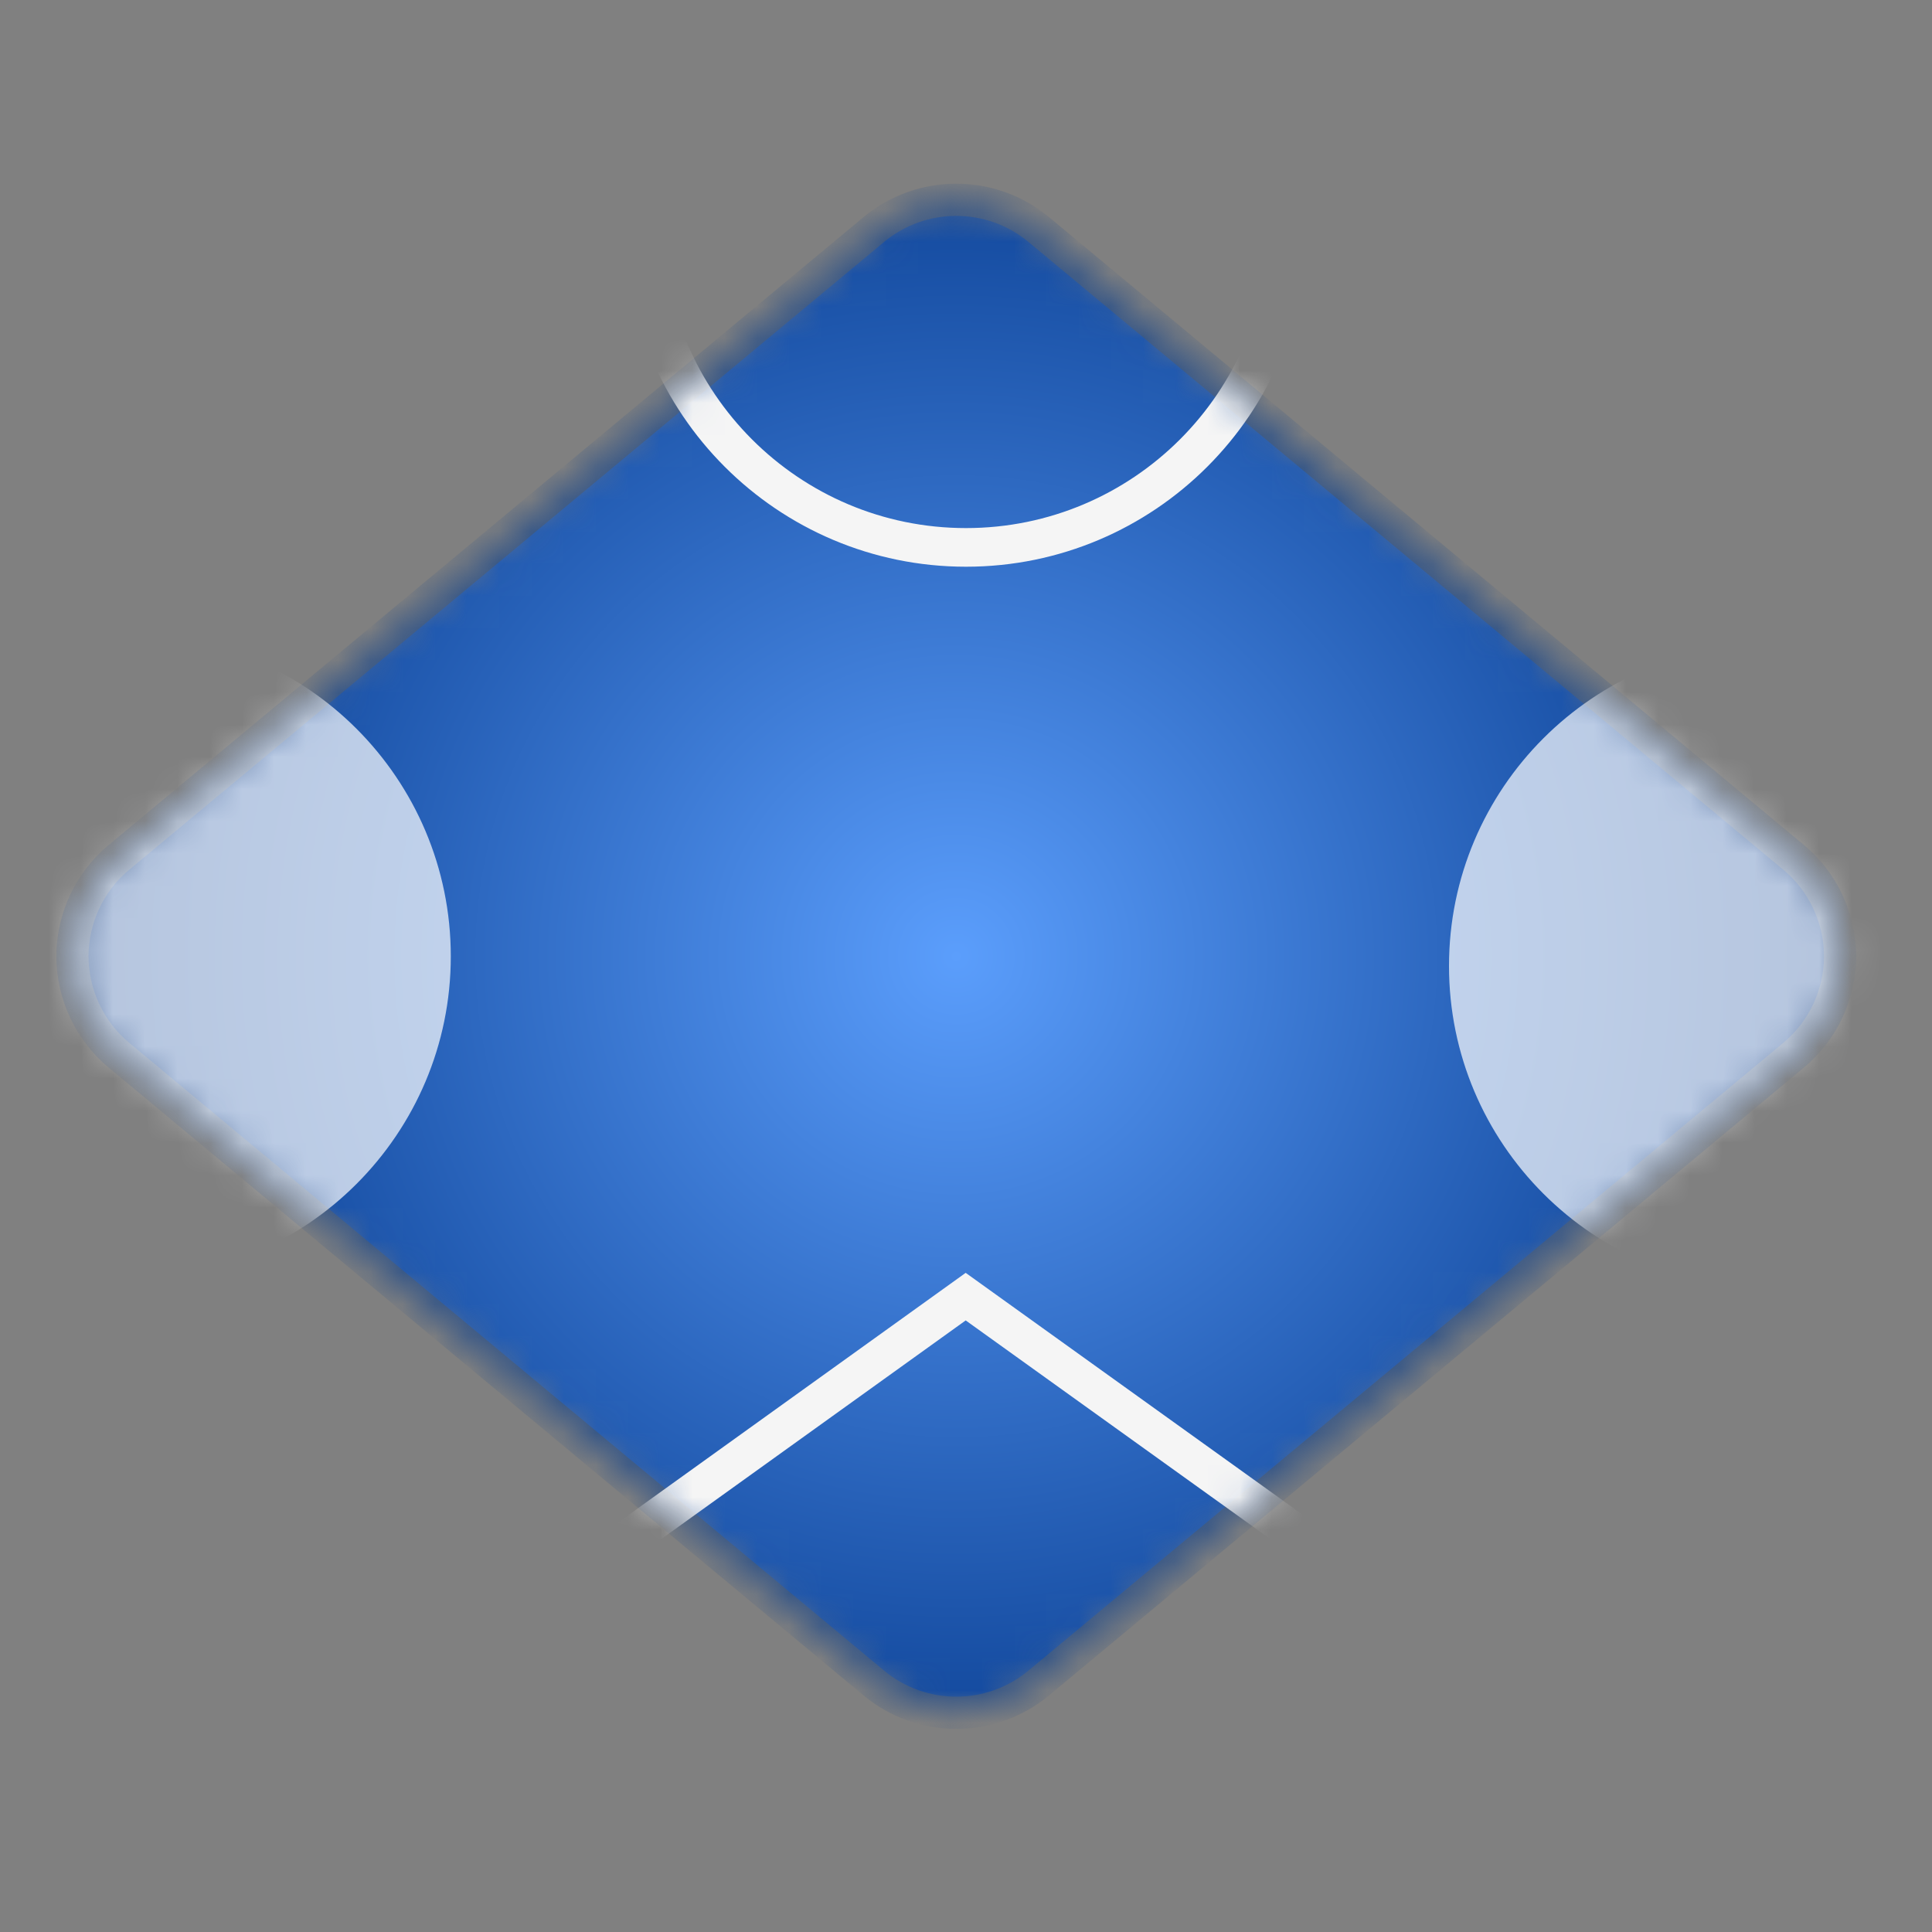 <svg xmlns="http://www.w3.org/2000/svg" xmlns:xlink="http://www.w3.org/1999/xlink" width="60" height="60" viewBox="0 0 60 60" fill="none"><rect x="0" y="0" width="60" height="60" fill="#808080" stroke="none"/><defs><path id="path_0"
        transform="translate(8.698 8.698) rotate(45 21 21)"
        d="M4.79,41.56L35.15,38.77C37.07,38.59 38.59,37.07 38.77,35.15L41.56,4.79C41.67,3.61 41.25,2.44 40.41,1.59C39.56,0.75 38.39,0.33 37.21,0.44L6.85,3.23C4.93,3.41 3.41,4.93 3.23,6.85L0.44,37.21C0.33,38.39 0.75,39.56 1.59,40.41C2.44,41.25 3.61,41.67 4.79,41.56Z" /><radialGradient id="linear_0" cx="50%" cy="50%" fx="50%" fy="50%" r="1.321" gradientTransform="translate(0.5 0.5) scale(1 1) rotate(90) scale(1 1) translate(-0.5 -0.5)" ><stop offset="0" stop-color="#5B9EFC" stop-opacity="1" /><stop offset="0.549" stop-color="#003385" stop-opacity="1" /><stop offset="1" stop-color="#599EFF" stop-opacity="1" /></radialGradient></defs><g opacity="1" transform="translate(0 0)  rotate(0 29.698 29.698)"><mask id="mask-0" fill="white"><use xlink:href="#path_0"></use></mask><g mask="url(#mask-0)"><path id="矩形 2" fill-rule="evenodd" fill="url(#linear_0)" transform="translate(8.698 8.698)  rotate(45 21 21)" opacity="1" d="M4.79,41.56L35.15,38.77C37.07,38.59 38.59,37.07 38.77,35.15L41.56,4.79C41.67,3.61 41.25,2.44 40.41,1.59C39.56,0.75 38.39,0.33 37.21,0.44L6.85,3.23C4.93,3.41 3.41,4.93 3.23,6.85L0.44,37.21C0.33,38.39 0.75,39.56 1.59,40.41C2.44,41.25 3.61,41.67 4.79,41.56Z " /><path  id="矩形 2" style="stroke:#355687; stroke-width:1; stroke-opacity:1; stroke-dasharray:0 0" transform="translate(8.698 8.698)  rotate(45 21 21)" d="M4.79,41.56L35.15,38.77C37.07,38.59 38.59,37.07 38.77,35.15L41.56,4.79C41.67,3.61 41.25,2.44 40.41,1.59C39.56,0.75 38.39,0.33 37.21,0.44L6.85,3.23C4.93,3.41 3.41,4.93 3.23,6.85L0.44,37.21C0.33,38.39 0.75,39.56 1.59,40.41C2.44,41.25 3.61,41.67 4.79,41.56Z " /></g><g mask="url(#mask-0)"><path  id="矩形 3" style="stroke:#F5F5F5; stroke-width:1.2; stroke-opacity:1; stroke-dasharray:0 0" transform="translate(17.46 40.46)  rotate(135 12.536 12.536)" d="M3.54,21.54L25.07,25.07L21.54,3.54L0,0L3.54,21.54Z " /></g><g mask="url(#mask-0)"><path id="圆形 2" fill-rule="evenodd" style="fill:#FFFFFF" transform="translate(-6 19.7)  rotate(0 10 10)" opacity="0.7" d="M10,0C4.48,0 0,4.48 0,10C0,15.52 4.48,20 10,20C15.52,20 20,15.52 20,10C20,4.48 15.52,0 10,0Z " /></g><g mask="url(#mask-0)"><path id="圆形 2" fill-rule="evenodd" style="fill:#FFFFFF" transform="translate(45 20)  rotate(0 10 10)" opacity="0.7" d="M10,0C4.48,0 0,4.48 0,10C0,15.52 4.48,20 10,20C15.52,20 20,15.52 20,10C20,4.48 15.52,0 10,0Z " /></g><g mask="url(#mask-0)"><path  id="圆形 2" style="stroke:#F5F5F5; stroke-width:1.2; stroke-opacity:1; stroke-dasharray:0 0" transform="translate(20 -3)  rotate(0 10 10)" d="M10,0C4.48,0 0,4.48 0,10C0,15.52 4.48,20 10,20C15.52,20 20,15.52 20,10C20,4.48 15.52,0 10,0Z " /></g></g></svg>